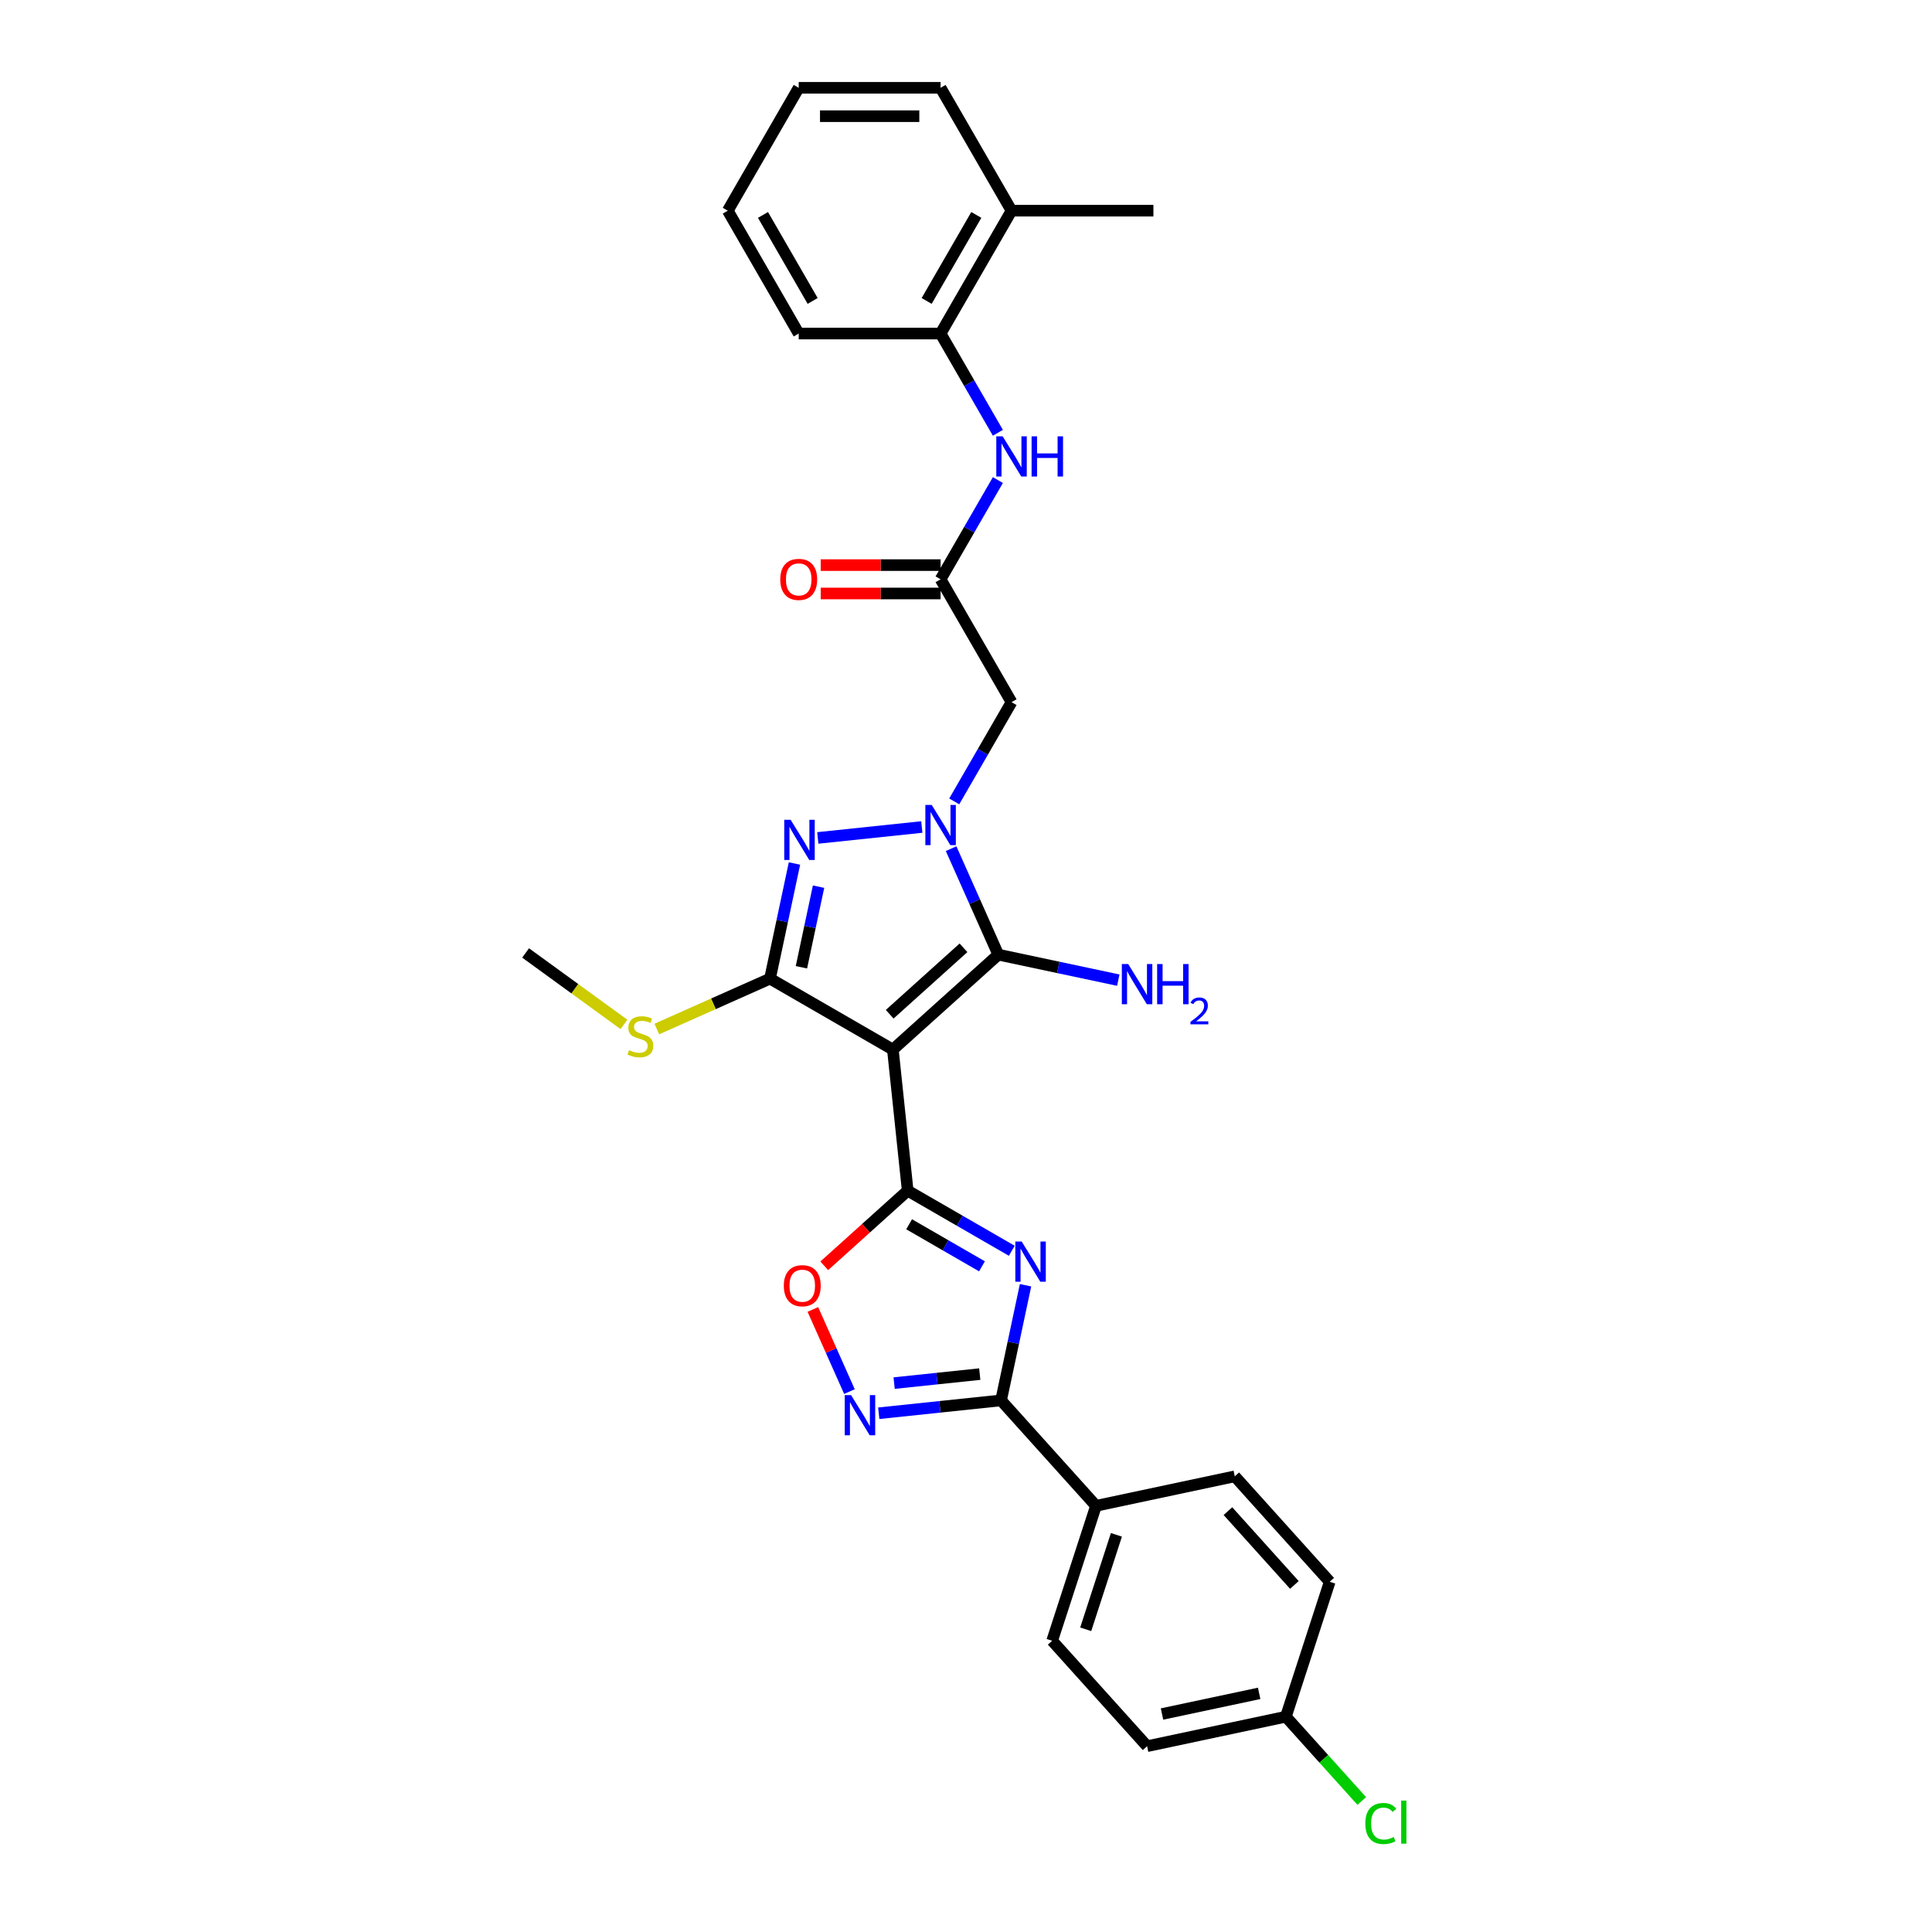 <?xml version='1.0' encoding='iso-8859-1'?>
<svg version='1.1' baseProfile='full'
              xmlns='http://www.w3.org/2000/svg'
                      xmlns:rdkit='http://www.rdkit.org/xml'
                      xmlns:xlink='http://www.w3.org/1999/xlink'
                  xml:space='preserve'
width='1000px' height='1000px' viewBox='0 0 1000 1000'>
<!-- END OF HEADER -->
<rect style='opacity:1.0;fill:#FFFFFF;stroke:none' width='1000' height='1000' x='0' y='0'> </rect>
<path class='bond-1' d='M 462.145,543.26 L 469.821,616.293' style='fill:none;fill-rule:evenodd;stroke:#000000;stroke-width:6px;stroke-linecap:butt;stroke-linejoin:miter;stroke-opacity:1' />
<path class='bond-3' d='M 462.145,543.26 L 516.718,494.122' style='fill:none;fill-rule:evenodd;stroke:#000000;stroke-width:6px;stroke-linecap:butt;stroke-linejoin:miter;stroke-opacity:1' />
<path class='bond-3' d='M 460.503,524.975 L 498.704,490.578' style='fill:none;fill-rule:evenodd;stroke:#000000;stroke-width:6px;stroke-linecap:butt;stroke-linejoin:miter;stroke-opacity:1' />
<path class='bond-4' d='M 462.145,543.26 L 398.548,506.542' style='fill:none;fill-rule:evenodd;stroke:#000000;stroke-width:6px;stroke-linecap:butt;stroke-linejoin:miter;stroke-opacity:1' />
<path class='bond-0' d='M 492.296,439.27 L 504.507,466.696' style='fill:none;fill-rule:evenodd;stroke:#0000FF;stroke-width:6px;stroke-linecap:butt;stroke-linejoin:miter;stroke-opacity:1' />
<path class='bond-0' d='M 504.507,466.696 L 516.718,494.122' style='fill:none;fill-rule:evenodd;stroke:#000000;stroke-width:6px;stroke-linecap:butt;stroke-linejoin:miter;stroke-opacity:1' />
<path class='bond-9' d='M 493.913,414.801 L 508.74,389.12' style='fill:none;fill-rule:evenodd;stroke:#0000FF;stroke-width:6px;stroke-linecap:butt;stroke-linejoin:miter;stroke-opacity:1' />
<path class='bond-9' d='M 508.74,389.12 L 523.567,363.439' style='fill:none;fill-rule:evenodd;stroke:#000000;stroke-width:6px;stroke-linecap:butt;stroke-linejoin:miter;stroke-opacity:1' />
<path class='bond-30' d='M 477.126,428.058 L 423.295,433.716' style='fill:none;fill-rule:evenodd;stroke:#0000FF;stroke-width:6px;stroke-linecap:butt;stroke-linejoin:miter;stroke-opacity:1' />
<path class='bond-2' d='M 469.821,616.293 L 496.758,631.845' style='fill:none;fill-rule:evenodd;stroke:#000000;stroke-width:6px;stroke-linecap:butt;stroke-linejoin:miter;stroke-opacity:1' />
<path class='bond-2' d='M 496.758,631.845 L 523.695,647.397' style='fill:none;fill-rule:evenodd;stroke:#0000FF;stroke-width:6px;stroke-linecap:butt;stroke-linejoin:miter;stroke-opacity:1' />
<path class='bond-2' d='M 470.559,633.678 L 489.415,644.564' style='fill:none;fill-rule:evenodd;stroke:#000000;stroke-width:6px;stroke-linecap:butt;stroke-linejoin:miter;stroke-opacity:1' />
<path class='bond-2' d='M 489.415,644.564 L 508.27,655.451' style='fill:none;fill-rule:evenodd;stroke:#0000FF;stroke-width:6px;stroke-linecap:butt;stroke-linejoin:miter;stroke-opacity:1' />
<path class='bond-8' d='M 469.821,616.293 L 448.226,635.738' style='fill:none;fill-rule:evenodd;stroke:#000000;stroke-width:6px;stroke-linecap:butt;stroke-linejoin:miter;stroke-opacity:1' />
<path class='bond-8' d='M 448.226,635.738 L 426.63,655.182' style='fill:none;fill-rule:evenodd;stroke:#FF0000;stroke-width:6px;stroke-linecap:butt;stroke-linejoin:miter;stroke-opacity:1' />
<path class='bond-6' d='M 530.817,665.245 L 524.484,695.043' style='fill:none;fill-rule:evenodd;stroke:#0000FF;stroke-width:6px;stroke-linecap:butt;stroke-linejoin:miter;stroke-opacity:1' />
<path class='bond-6' d='M 524.484,695.043 L 518.15,724.841' style='fill:none;fill-rule:evenodd;stroke:#000000;stroke-width:6px;stroke-linecap:butt;stroke-linejoin:miter;stroke-opacity:1' />
<path class='bond-15' d='M 516.718,494.122 L 547.772,500.723' style='fill:none;fill-rule:evenodd;stroke:#000000;stroke-width:6px;stroke-linecap:butt;stroke-linejoin:miter;stroke-opacity:1' />
<path class='bond-15' d='M 547.772,500.723 L 578.826,507.324' style='fill:none;fill-rule:evenodd;stroke:#0000FF;stroke-width:6px;stroke-linecap:butt;stroke-linejoin:miter;stroke-opacity:1' />
<path class='bond-5' d='M 398.548,506.542 L 404.882,476.744' style='fill:none;fill-rule:evenodd;stroke:#000000;stroke-width:6px;stroke-linecap:butt;stroke-linejoin:miter;stroke-opacity:1' />
<path class='bond-5' d='M 404.882,476.744 L 411.216,446.946' style='fill:none;fill-rule:evenodd;stroke:#0000FF;stroke-width:6px;stroke-linecap:butt;stroke-linejoin:miter;stroke-opacity:1' />
<path class='bond-5' d='M 414.814,500.657 L 419.248,479.798' style='fill:none;fill-rule:evenodd;stroke:#000000;stroke-width:6px;stroke-linecap:butt;stroke-linejoin:miter;stroke-opacity:1' />
<path class='bond-5' d='M 419.248,479.798 L 423.682,458.939' style='fill:none;fill-rule:evenodd;stroke:#0000FF;stroke-width:6px;stroke-linecap:butt;stroke-linejoin:miter;stroke-opacity:1' />
<path class='bond-14' d='M 398.548,506.542 L 369.257,519.584' style='fill:none;fill-rule:evenodd;stroke:#000000;stroke-width:6px;stroke-linecap:butt;stroke-linejoin:miter;stroke-opacity:1' />
<path class='bond-14' d='M 369.257,519.584 L 339.965,532.625' style='fill:none;fill-rule:evenodd;stroke:#CCCC00;stroke-width:6px;stroke-linecap:butt;stroke-linejoin:miter;stroke-opacity:1' />
<path class='bond-12' d='M 518.15,724.841 L 567.288,779.414' style='fill:none;fill-rule:evenodd;stroke:#000000;stroke-width:6px;stroke-linecap:butt;stroke-linejoin:miter;stroke-opacity:1' />
<path class='bond-31' d='M 518.15,724.841 L 486.495,728.168' style='fill:none;fill-rule:evenodd;stroke:#000000;stroke-width:6px;stroke-linecap:butt;stroke-linejoin:miter;stroke-opacity:1' />
<path class='bond-31' d='M 486.495,728.168 L 454.84,731.495' style='fill:none;fill-rule:evenodd;stroke:#0000FF;stroke-width:6px;stroke-linecap:butt;stroke-linejoin:miter;stroke-opacity:1' />
<path class='bond-31' d='M 507.118,711.233 L 484.96,713.562' style='fill:none;fill-rule:evenodd;stroke:#000000;stroke-width:6px;stroke-linecap:butt;stroke-linejoin:miter;stroke-opacity:1' />
<path class='bond-31' d='M 484.96,713.562 L 462.801,715.891' style='fill:none;fill-rule:evenodd;stroke:#0000FF;stroke-width:6px;stroke-linecap:butt;stroke-linejoin:miter;stroke-opacity:1' />
<path class='bond-7' d='M 439.67,720.283 L 430.206,699.027' style='fill:none;fill-rule:evenodd;stroke:#0000FF;stroke-width:6px;stroke-linecap:butt;stroke-linejoin:miter;stroke-opacity:1' />
<path class='bond-7' d='M 430.206,699.027 L 420.742,677.771' style='fill:none;fill-rule:evenodd;stroke:#FF0000;stroke-width:6px;stroke-linecap:butt;stroke-linejoin:miter;stroke-opacity:1' />
<path class='bond-10' d='M 523.567,363.439 L 486.849,299.842' style='fill:none;fill-rule:evenodd;stroke:#000000;stroke-width:6px;stroke-linecap:butt;stroke-linejoin:miter;stroke-opacity:1' />
<path class='bond-11' d='M 486.849,299.842 L 501.676,274.161' style='fill:none;fill-rule:evenodd;stroke:#000000;stroke-width:6px;stroke-linecap:butt;stroke-linejoin:miter;stroke-opacity:1' />
<path class='bond-11' d='M 501.676,274.161 L 516.503,248.479' style='fill:none;fill-rule:evenodd;stroke:#0000FF;stroke-width:6px;stroke-linecap:butt;stroke-linejoin:miter;stroke-opacity:1' />
<path class='bond-16' d='M 486.849,292.498 L 455.823,292.498' style='fill:none;fill-rule:evenodd;stroke:#000000;stroke-width:6px;stroke-linecap:butt;stroke-linejoin:miter;stroke-opacity:1' />
<path class='bond-16' d='M 455.823,292.498 L 424.796,292.498' style='fill:none;fill-rule:evenodd;stroke:#FF0000;stroke-width:6px;stroke-linecap:butt;stroke-linejoin:miter;stroke-opacity:1' />
<path class='bond-16' d='M 486.849,307.185 L 455.823,307.185' style='fill:none;fill-rule:evenodd;stroke:#000000;stroke-width:6px;stroke-linecap:butt;stroke-linejoin:miter;stroke-opacity:1' />
<path class='bond-16' d='M 455.823,307.185 L 424.796,307.185' style='fill:none;fill-rule:evenodd;stroke:#FF0000;stroke-width:6px;stroke-linecap:butt;stroke-linejoin:miter;stroke-opacity:1' />
<path class='bond-13' d='M 516.503,224.011 L 501.676,198.33' style='fill:none;fill-rule:evenodd;stroke:#0000FF;stroke-width:6px;stroke-linecap:butt;stroke-linejoin:miter;stroke-opacity:1' />
<path class='bond-13' d='M 501.676,198.33 L 486.849,172.648' style='fill:none;fill-rule:evenodd;stroke:#000000;stroke-width:6px;stroke-linecap:butt;stroke-linejoin:miter;stroke-opacity:1' />
<path class='bond-18' d='M 567.288,779.414 L 544.595,849.256' style='fill:none;fill-rule:evenodd;stroke:#000000;stroke-width:6px;stroke-linecap:butt;stroke-linejoin:miter;stroke-opacity:1' />
<path class='bond-18' d='M 577.852,794.429 L 561.967,843.318' style='fill:none;fill-rule:evenodd;stroke:#000000;stroke-width:6px;stroke-linecap:butt;stroke-linejoin:miter;stroke-opacity:1' />
<path class='bond-19' d='M 567.288,779.414 L 639.118,764.146' style='fill:none;fill-rule:evenodd;stroke:#000000;stroke-width:6px;stroke-linecap:butt;stroke-linejoin:miter;stroke-opacity:1' />
<path class='bond-17' d='M 486.849,172.648 L 523.567,109.051' style='fill:none;fill-rule:evenodd;stroke:#000000;stroke-width:6px;stroke-linecap:butt;stroke-linejoin:miter;stroke-opacity:1' />
<path class='bond-17' d='M 479.637,155.765 L 505.34,111.247' style='fill:none;fill-rule:evenodd;stroke:#000000;stroke-width:6px;stroke-linecap:butt;stroke-linejoin:miter;stroke-opacity:1' />
<path class='bond-24' d='M 486.849,172.648 L 413.414,172.648' style='fill:none;fill-rule:evenodd;stroke:#000000;stroke-width:6px;stroke-linecap:butt;stroke-linejoin:miter;stroke-opacity:1' />
<path class='bond-27' d='M 322.958,530.233 L 297.504,511.74' style='fill:none;fill-rule:evenodd;stroke:#CCCC00;stroke-width:6px;stroke-linecap:butt;stroke-linejoin:miter;stroke-opacity:1' />
<path class='bond-27' d='M 297.504,511.74 L 272.051,493.247' style='fill:none;fill-rule:evenodd;stroke:#000000;stroke-width:6px;stroke-linecap:butt;stroke-linejoin:miter;stroke-opacity:1' />
<path class='bond-25' d='M 523.567,109.051 L 597.002,109.051' style='fill:none;fill-rule:evenodd;stroke:#000000;stroke-width:6px;stroke-linecap:butt;stroke-linejoin:miter;stroke-opacity:1' />
<path class='bond-26' d='M 523.567,109.051 L 486.849,45.455' style='fill:none;fill-rule:evenodd;stroke:#000000;stroke-width:6px;stroke-linecap:butt;stroke-linejoin:miter;stroke-opacity:1' />
<path class='bond-22' d='M 544.595,849.256 L 593.733,903.829' style='fill:none;fill-rule:evenodd;stroke:#000000;stroke-width:6px;stroke-linecap:butt;stroke-linejoin:miter;stroke-opacity:1' />
<path class='bond-21' d='M 639.118,764.146 L 688.256,818.719' style='fill:none;fill-rule:evenodd;stroke:#000000;stroke-width:6px;stroke-linecap:butt;stroke-linejoin:miter;stroke-opacity:1' />
<path class='bond-21' d='M 635.574,782.16 L 669.971,820.361' style='fill:none;fill-rule:evenodd;stroke:#000000;stroke-width:6px;stroke-linecap:butt;stroke-linejoin:miter;stroke-opacity:1' />
<path class='bond-20' d='M 665.563,888.561 L 688.256,818.719' style='fill:none;fill-rule:evenodd;stroke:#000000;stroke-width:6px;stroke-linecap:butt;stroke-linejoin:miter;stroke-opacity:1' />
<path class='bond-23' d='M 665.563,888.561 L 685.205,910.375' style='fill:none;fill-rule:evenodd;stroke:#000000;stroke-width:6px;stroke-linecap:butt;stroke-linejoin:miter;stroke-opacity:1' />
<path class='bond-23' d='M 685.205,910.375 L 704.846,932.188' style='fill:none;fill-rule:evenodd;stroke:#00CC00;stroke-width:6px;stroke-linecap:butt;stroke-linejoin:miter;stroke-opacity:1' />
<path class='bond-32' d='M 665.563,888.561 L 593.733,903.829' style='fill:none;fill-rule:evenodd;stroke:#000000;stroke-width:6px;stroke-linecap:butt;stroke-linejoin:miter;stroke-opacity:1' />
<path class='bond-32' d='M 651.735,876.485 L 601.454,887.172' style='fill:none;fill-rule:evenodd;stroke:#000000;stroke-width:6px;stroke-linecap:butt;stroke-linejoin:miter;stroke-opacity:1' />
<path class='bond-28' d='M 413.414,172.648 L 376.696,109.051' style='fill:none;fill-rule:evenodd;stroke:#000000;stroke-width:6px;stroke-linecap:butt;stroke-linejoin:miter;stroke-opacity:1' />
<path class='bond-28' d='M 420.626,155.765 L 394.923,111.247' style='fill:none;fill-rule:evenodd;stroke:#000000;stroke-width:6px;stroke-linecap:butt;stroke-linejoin:miter;stroke-opacity:1' />
<path class='bond-33' d='M 486.849,45.455 L 413.414,45.455' style='fill:none;fill-rule:evenodd;stroke:#000000;stroke-width:6px;stroke-linecap:butt;stroke-linejoin:miter;stroke-opacity:1' />
<path class='bond-33' d='M 475.834,60.142 L 424.429,60.142' style='fill:none;fill-rule:evenodd;stroke:#000000;stroke-width:6px;stroke-linecap:butt;stroke-linejoin:miter;stroke-opacity:1' />
<path class='bond-29' d='M 376.696,109.051 L 413.414,45.455' style='fill:none;fill-rule:evenodd;stroke:#000000;stroke-width:6px;stroke-linecap:butt;stroke-linejoin:miter;stroke-opacity:1' />
<path  class='atom-1' d='M 482.252 416.637
L 489.067 427.653
Q 489.743 428.739, 490.829 430.707
Q 491.916 432.676, 491.975 432.793
L 491.975 416.637
L 494.736 416.637
L 494.736 437.434
L 491.887 437.434
L 484.573 425.391
Q 483.721 423.981, 482.81 422.365
Q 481.929 420.75, 481.665 420.25
L 481.665 437.434
L 478.962 437.434
L 478.962 416.637
L 482.252 416.637
' fill='#0000FF'/>
<path  class='atom-3' d='M 528.821 642.612
L 535.636 653.628
Q 536.311 654.714, 537.398 656.682
Q 538.485 658.651, 538.544 658.768
L 538.544 642.612
L 541.305 642.612
L 541.305 663.409
L 538.456 663.409
L 531.141 651.366
Q 530.29 649.956, 529.379 648.34
Q 528.498 646.725, 528.233 646.225
L 528.233 663.409
L 525.531 663.409
L 525.531 642.612
L 528.821 642.612
' fill='#0000FF'/>
<path  class='atom-6' d='M 409.219 424.313
L 416.034 435.329
Q 416.71 436.415, 417.796 438.384
Q 418.883 440.352, 418.942 440.469
L 418.942 424.313
L 421.703 424.313
L 421.703 445.11
L 418.854 445.11
L 411.54 433.067
Q 410.688 431.657, 409.777 430.041
Q 408.896 428.426, 408.632 427.926
L 408.632 445.11
L 405.929 445.11
L 405.929 424.313
L 409.219 424.313
' fill='#0000FF'/>
<path  class='atom-8' d='M 440.52 722.119
L 447.335 733.134
Q 448.01 734.221, 449.097 736.189
Q 450.184 738.157, 450.243 738.275
L 450.243 722.119
L 453.004 722.119
L 453.004 742.916
L 450.154 742.916
L 442.84 730.872
Q 441.988 729.462, 441.078 727.847
Q 440.197 726.231, 439.932 725.732
L 439.932 742.916
L 437.23 742.916
L 437.23 722.119
L 440.52 722.119
' fill='#0000FF'/>
<path  class='atom-9' d='M 405.701 665.49
Q 405.701 660.496, 408.169 657.705
Q 410.636 654.915, 415.248 654.915
Q 419.86 654.915, 422.327 657.705
Q 424.795 660.496, 424.795 665.49
Q 424.795 670.542, 422.298 673.421
Q 419.801 676.27, 415.248 676.27
Q 410.666 676.27, 408.169 673.421
Q 405.701 670.571, 405.701 665.49
M 415.248 673.92
Q 418.42 673.92, 420.124 671.805
Q 421.857 669.661, 421.857 665.49
Q 421.857 661.407, 420.124 659.35
Q 418.42 657.265, 415.248 657.265
Q 412.076 657.265, 410.342 659.321
Q 408.639 661.377, 408.639 665.49
Q 408.639 669.69, 410.342 671.805
Q 412.076 673.92, 415.248 673.92
' fill='#FF0000'/>
<path  class='atom-12' d='M 518.97 225.847
L 525.785 236.862
Q 526.46 237.949, 527.547 239.917
Q 528.634 241.885, 528.693 242.002
L 528.693 225.847
L 531.454 225.847
L 531.454 246.644
L 528.605 246.644
L 521.29 234.6
Q 520.439 233.19, 519.528 231.575
Q 518.647 229.959, 518.382 229.46
L 518.382 246.644
L 515.68 246.644
L 515.68 225.847
L 518.97 225.847
' fill='#0000FF'/>
<path  class='atom-12' d='M 533.951 225.847
L 536.771 225.847
L 536.771 234.688
L 547.404 234.688
L 547.404 225.847
L 550.224 225.847
L 550.224 246.644
L 547.404 246.644
L 547.404 237.038
L 536.771 237.038
L 536.771 246.644
L 533.951 246.644
L 533.951 225.847
' fill='#0000FF'/>
<path  class='atom-15' d='M 325.587 543.549
Q 325.822 543.637, 326.791 544.048
Q 327.76 544.46, 328.818 544.724
Q 329.905 544.959, 330.962 544.959
Q 332.93 544.959, 334.076 544.019
Q 335.221 543.05, 335.221 541.375
Q 335.221 540.23, 334.634 539.525
Q 334.076 538.82, 333.195 538.438
Q 332.313 538.056, 330.845 537.616
Q 328.994 537.057, 327.878 536.529
Q 326.791 536, 325.998 534.884
Q 325.234 533.768, 325.234 531.888
Q 325.234 529.273, 326.997 527.658
Q 328.789 526.042, 332.313 526.042
Q 334.722 526.042, 337.454 527.188
L 336.778 529.45
Q 334.282 528.421, 332.402 528.421
Q 330.375 528.421, 329.259 529.273
Q 328.142 530.096, 328.172 531.535
Q 328.172 532.651, 328.73 533.327
Q 329.317 534.002, 330.14 534.384
Q 330.992 534.766, 332.402 535.207
Q 334.282 535.794, 335.398 536.382
Q 336.514 536.969, 337.307 538.174
Q 338.13 539.349, 338.13 541.375
Q 338.13 544.254, 336.191 545.811
Q 334.282 547.338, 331.08 547.338
Q 329.229 547.338, 327.819 546.927
Q 326.439 546.545, 324.794 545.87
L 325.587 543.549
' fill='#CCCC00'/>
<path  class='atom-16' d='M 583.952 498.992
L 590.766 510.007
Q 591.442 511.094, 592.529 513.062
Q 593.616 515.03, 593.674 515.148
L 593.674 498.992
L 596.436 498.992
L 596.436 519.789
L 593.586 519.789
L 586.272 507.745
Q 585.42 506.335, 584.51 504.72
Q 583.628 503.104, 583.364 502.605
L 583.364 519.789
L 580.662 519.789
L 580.662 498.992
L 583.952 498.992
' fill='#0000FF'/>
<path  class='atom-16' d='M 598.932 498.992
L 601.752 498.992
L 601.752 507.833
L 612.386 507.833
L 612.386 498.992
L 615.206 498.992
L 615.206 519.789
L 612.386 519.789
L 612.386 510.183
L 601.752 510.183
L 601.752 519.789
L 598.932 519.789
L 598.932 498.992
' fill='#0000FF'/>
<path  class='atom-16' d='M 616.214 519.059
Q 616.718 517.76, 617.92 517.043
Q 619.122 516.306, 620.789 516.306
Q 622.863 516.306, 624.027 517.431
Q 625.19 518.555, 625.19 520.552
Q 625.19 522.587, 623.678 524.487
Q 622.185 526.387, 619.083 528.636
L 625.423 528.636
L 625.423 530.187
L 616.175 530.187
L 616.175 528.888
Q 618.734 527.066, 620.246 525.709
Q 621.778 524.352, 622.515 523.13
Q 623.251 521.909, 623.251 520.649
Q 623.251 519.33, 622.592 518.594
Q 621.933 517.857, 620.789 517.857
Q 619.684 517.857, 618.947 518.303
Q 618.211 518.749, 617.687 519.738
L 616.214 519.059
' fill='#0000FF'/>
<path  class='atom-17' d='M 403.867 299.901
Q 403.867 294.907, 406.335 292.117
Q 408.802 289.326, 413.414 289.326
Q 418.026 289.326, 420.493 292.117
Q 422.96 294.907, 422.96 299.901
Q 422.96 304.953, 420.464 307.832
Q 417.967 310.681, 413.414 310.681
Q 408.832 310.681, 406.335 307.832
Q 403.867 304.982, 403.867 299.901
M 413.414 308.331
Q 416.586 308.331, 418.29 306.216
Q 420.023 304.072, 420.023 299.901
Q 420.023 295.818, 418.29 293.762
Q 416.586 291.676, 413.414 291.676
Q 410.241 291.676, 408.508 293.732
Q 406.805 295.788, 406.805 299.901
Q 406.805 304.101, 408.508 306.216
Q 410.241 308.331, 413.414 308.331
' fill='#FF0000'/>
<path  class='atom-24' d='M 706.682 943.853
Q 706.682 938.683, 709.091 935.981
Q 711.529 933.249, 716.14 933.249
Q 720.429 933.249, 722.72 936.275
L 720.782 937.861
Q 719.107 935.658, 716.14 935.658
Q 712.997 935.658, 711.323 937.773
Q 709.678 939.858, 709.678 943.853
Q 709.678 947.966, 711.382 950.081
Q 713.115 952.196, 716.464 952.196
Q 718.755 952.196, 721.428 950.815
L 722.25 953.018
Q 721.163 953.723, 719.518 954.134
Q 717.874 954.545, 716.052 954.545
Q 711.529 954.545, 709.091 951.784
Q 706.682 949.023, 706.682 943.853
' fill='#00CC00'/>
<path  class='atom-24' d='M 725.246 931.986
L 727.949 931.986
L 727.949 954.281
L 725.246 954.281
L 725.246 931.986
' fill='#00CC00'/>
</svg>
